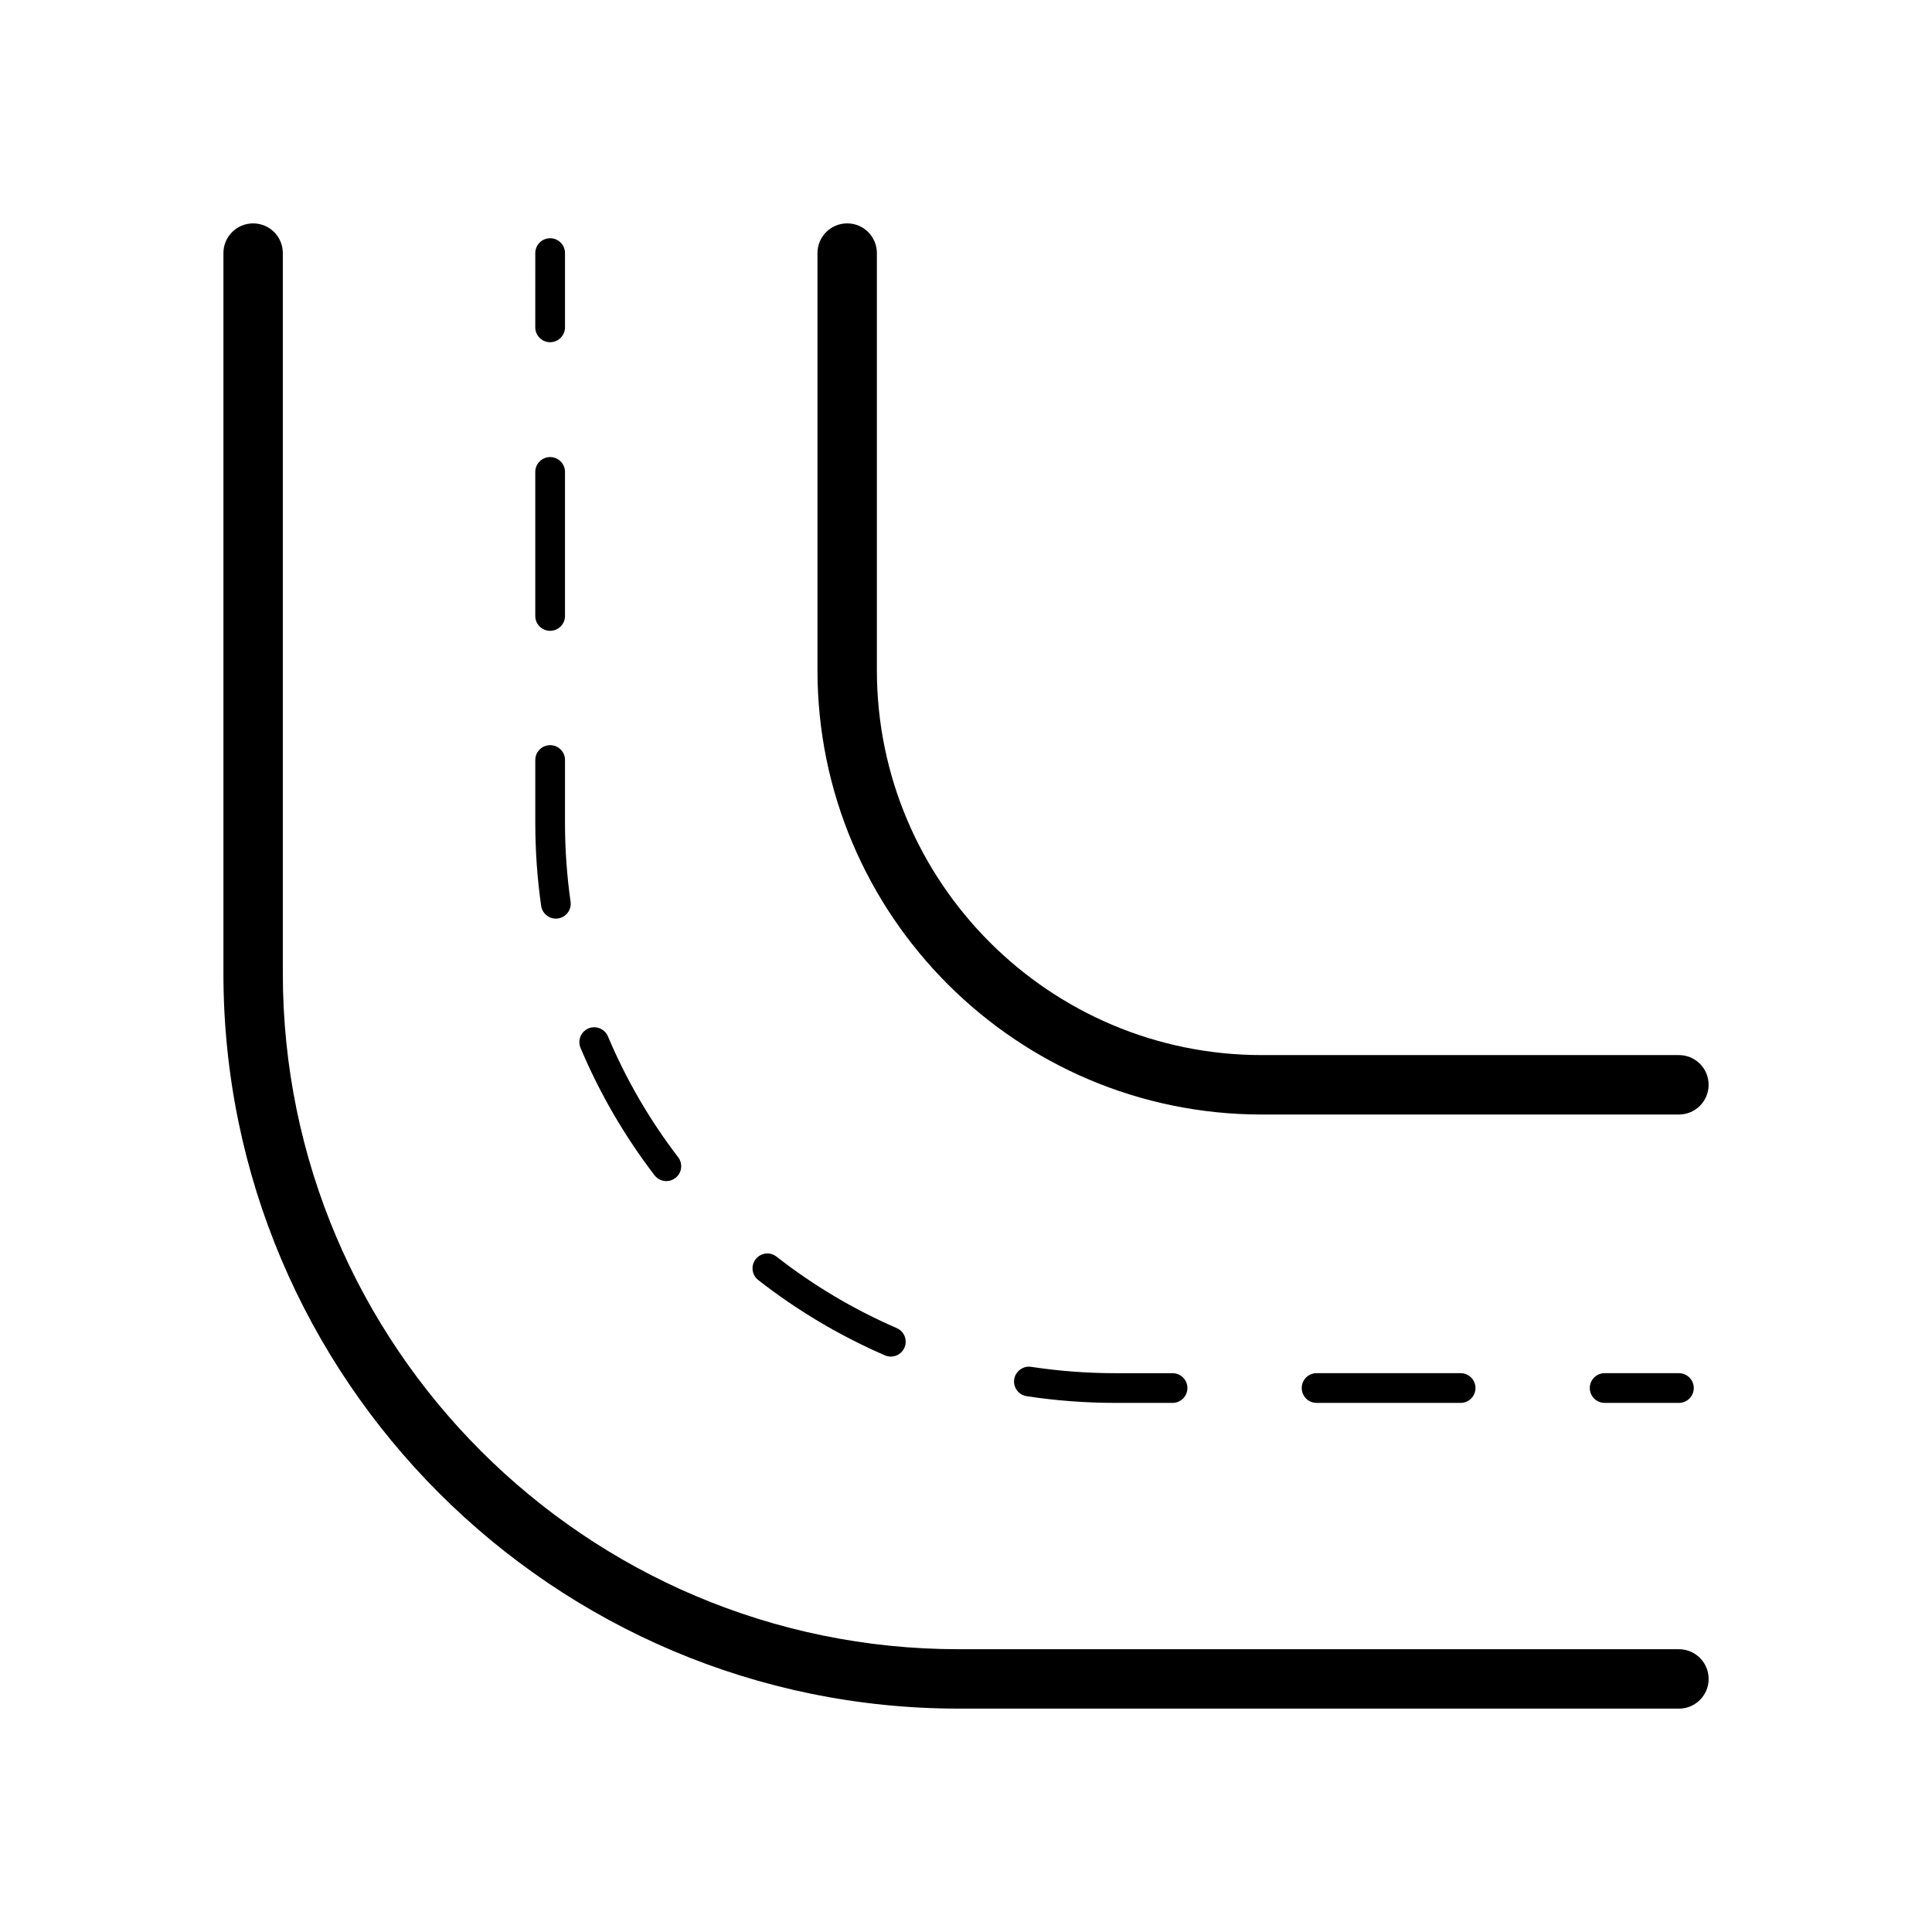 <?xml version="1.0" encoding="UTF-8"?>
<!-- Uploaded to: SVG Repo, www.svgrepo.com, Generator: SVG Repo Mixer Tools -->
<svg fill="#000000" width="800px" height="800px" version="1.1" viewBox="144 144 512 512" xmlns="http://www.w3.org/2000/svg">
 <g>
  <path d="m588.93 515.78h-19.68c-2.176 0-3.938-1.762-3.938-3.938s1.762-3.938 3.938-3.938l19.68 0.004c2.176 0 3.938 1.762 3.938 3.938 0 2.172-1.762 3.934-3.938 3.934z"/>
  <path d="m531.08 515.78h-38.168c-2.176 0-3.938-1.762-3.938-3.938s1.762-3.938 3.938-3.938h38.168c2.176 0 3.938 1.762 3.938 3.938s-1.762 3.938-3.938 3.938zm-76.344 0h-15.215c-7.848 0-15.738-0.602-23.445-1.777-2.152-0.332-3.629-2.336-3.297-4.481 0.332-2.152 2.398-3.621 4.481-3.297 7.32 1.113 14.812 1.684 22.262 1.684h15.215c2.176 0 3.938 1.762 3.938 3.938-0.004 2.172-1.762 3.934-3.938 3.934zm-74.656-12.27c-0.52 0-1.051-0.102-1.562-0.324-11.973-5.188-23.27-11.906-33.578-19.965-1.711-1.336-2.016-3.812-0.676-5.519 1.336-1.715 3.801-2.039 5.527-0.676 9.777 7.641 20.5 14.016 31.855 18.934 1.996 0.867 2.91 3.184 2.047 5.18-0.645 1.484-2.094 2.371-3.613 2.371zm-59.492-46.504c-1.184 0-2.352-0.531-3.129-1.547-7.957-10.387-14.555-21.742-19.613-33.758-0.84-2.008 0.098-4.312 2.102-5.16 1.977-0.84 4.309 0.102 5.156 2.098 4.797 11.402 11.059 22.18 18.609 32.035 1.32 1.723 0.996 4.191-0.73 5.512-0.719 0.559-1.559 0.82-2.394 0.82zm-29.281-69.562c-1.93 0-3.613-1.414-3.894-3.383-1.031-7.195-1.551-14.582-1.555-21.949v-16.699c0-2.176 1.762-3.938 3.938-3.938s3.938 1.762 3.938 3.938l-0.004 16.699c0.004 6.988 0.5 14 1.48 20.84 0.309 2.144-1.188 4.144-3.34 4.449-0.191 0.027-0.379 0.043-0.562 0.043zm-1.516-76.27c-2.176 0-3.938-1.762-3.938-3.938v-38.168c0-2.176 1.762-3.938 3.938-3.938 2.176 0 3.938 1.762 3.938 3.938v38.168c0 2.18-1.762 3.938-3.938 3.938z"/>
  <path d="m289.79 234.69c-2.176 0-3.938-1.762-3.938-3.938l0.004-19.68c0-2.176 1.762-3.938 3.938-3.938s3.938 1.762 3.938 3.938v19.68c-0.004 2.176-1.766 3.938-3.941 3.938z"/>
  <path d="m588.93 596.8h-190.89c-107.43 0-194.83-87.402-194.83-194.84v-190.89c0-4.352 3.523-7.871 7.871-7.871 4.348 0 7.871 3.519 7.871 7.871v190.9c0 98.742 80.34 179.09 179.09 179.09h190.89c4.352 0 7.871 3.519 7.871 7.871 0.004 4.352-3.519 7.875-7.871 7.875z"/>
  <path d="m588.93 439.36h-110.54c-64.926 0-117.75-52.82-117.75-117.75v-110.54c0-4.352 3.523-7.871 7.871-7.871 4.348 0 7.871 3.519 7.871 7.871v110.54c0.004 56.25 45.758 102 102.01 102h110.54c4.352 0 7.871 3.519 7.871 7.871 0.004 4.352-3.519 7.875-7.871 7.875z"/>
 </g>
</svg>